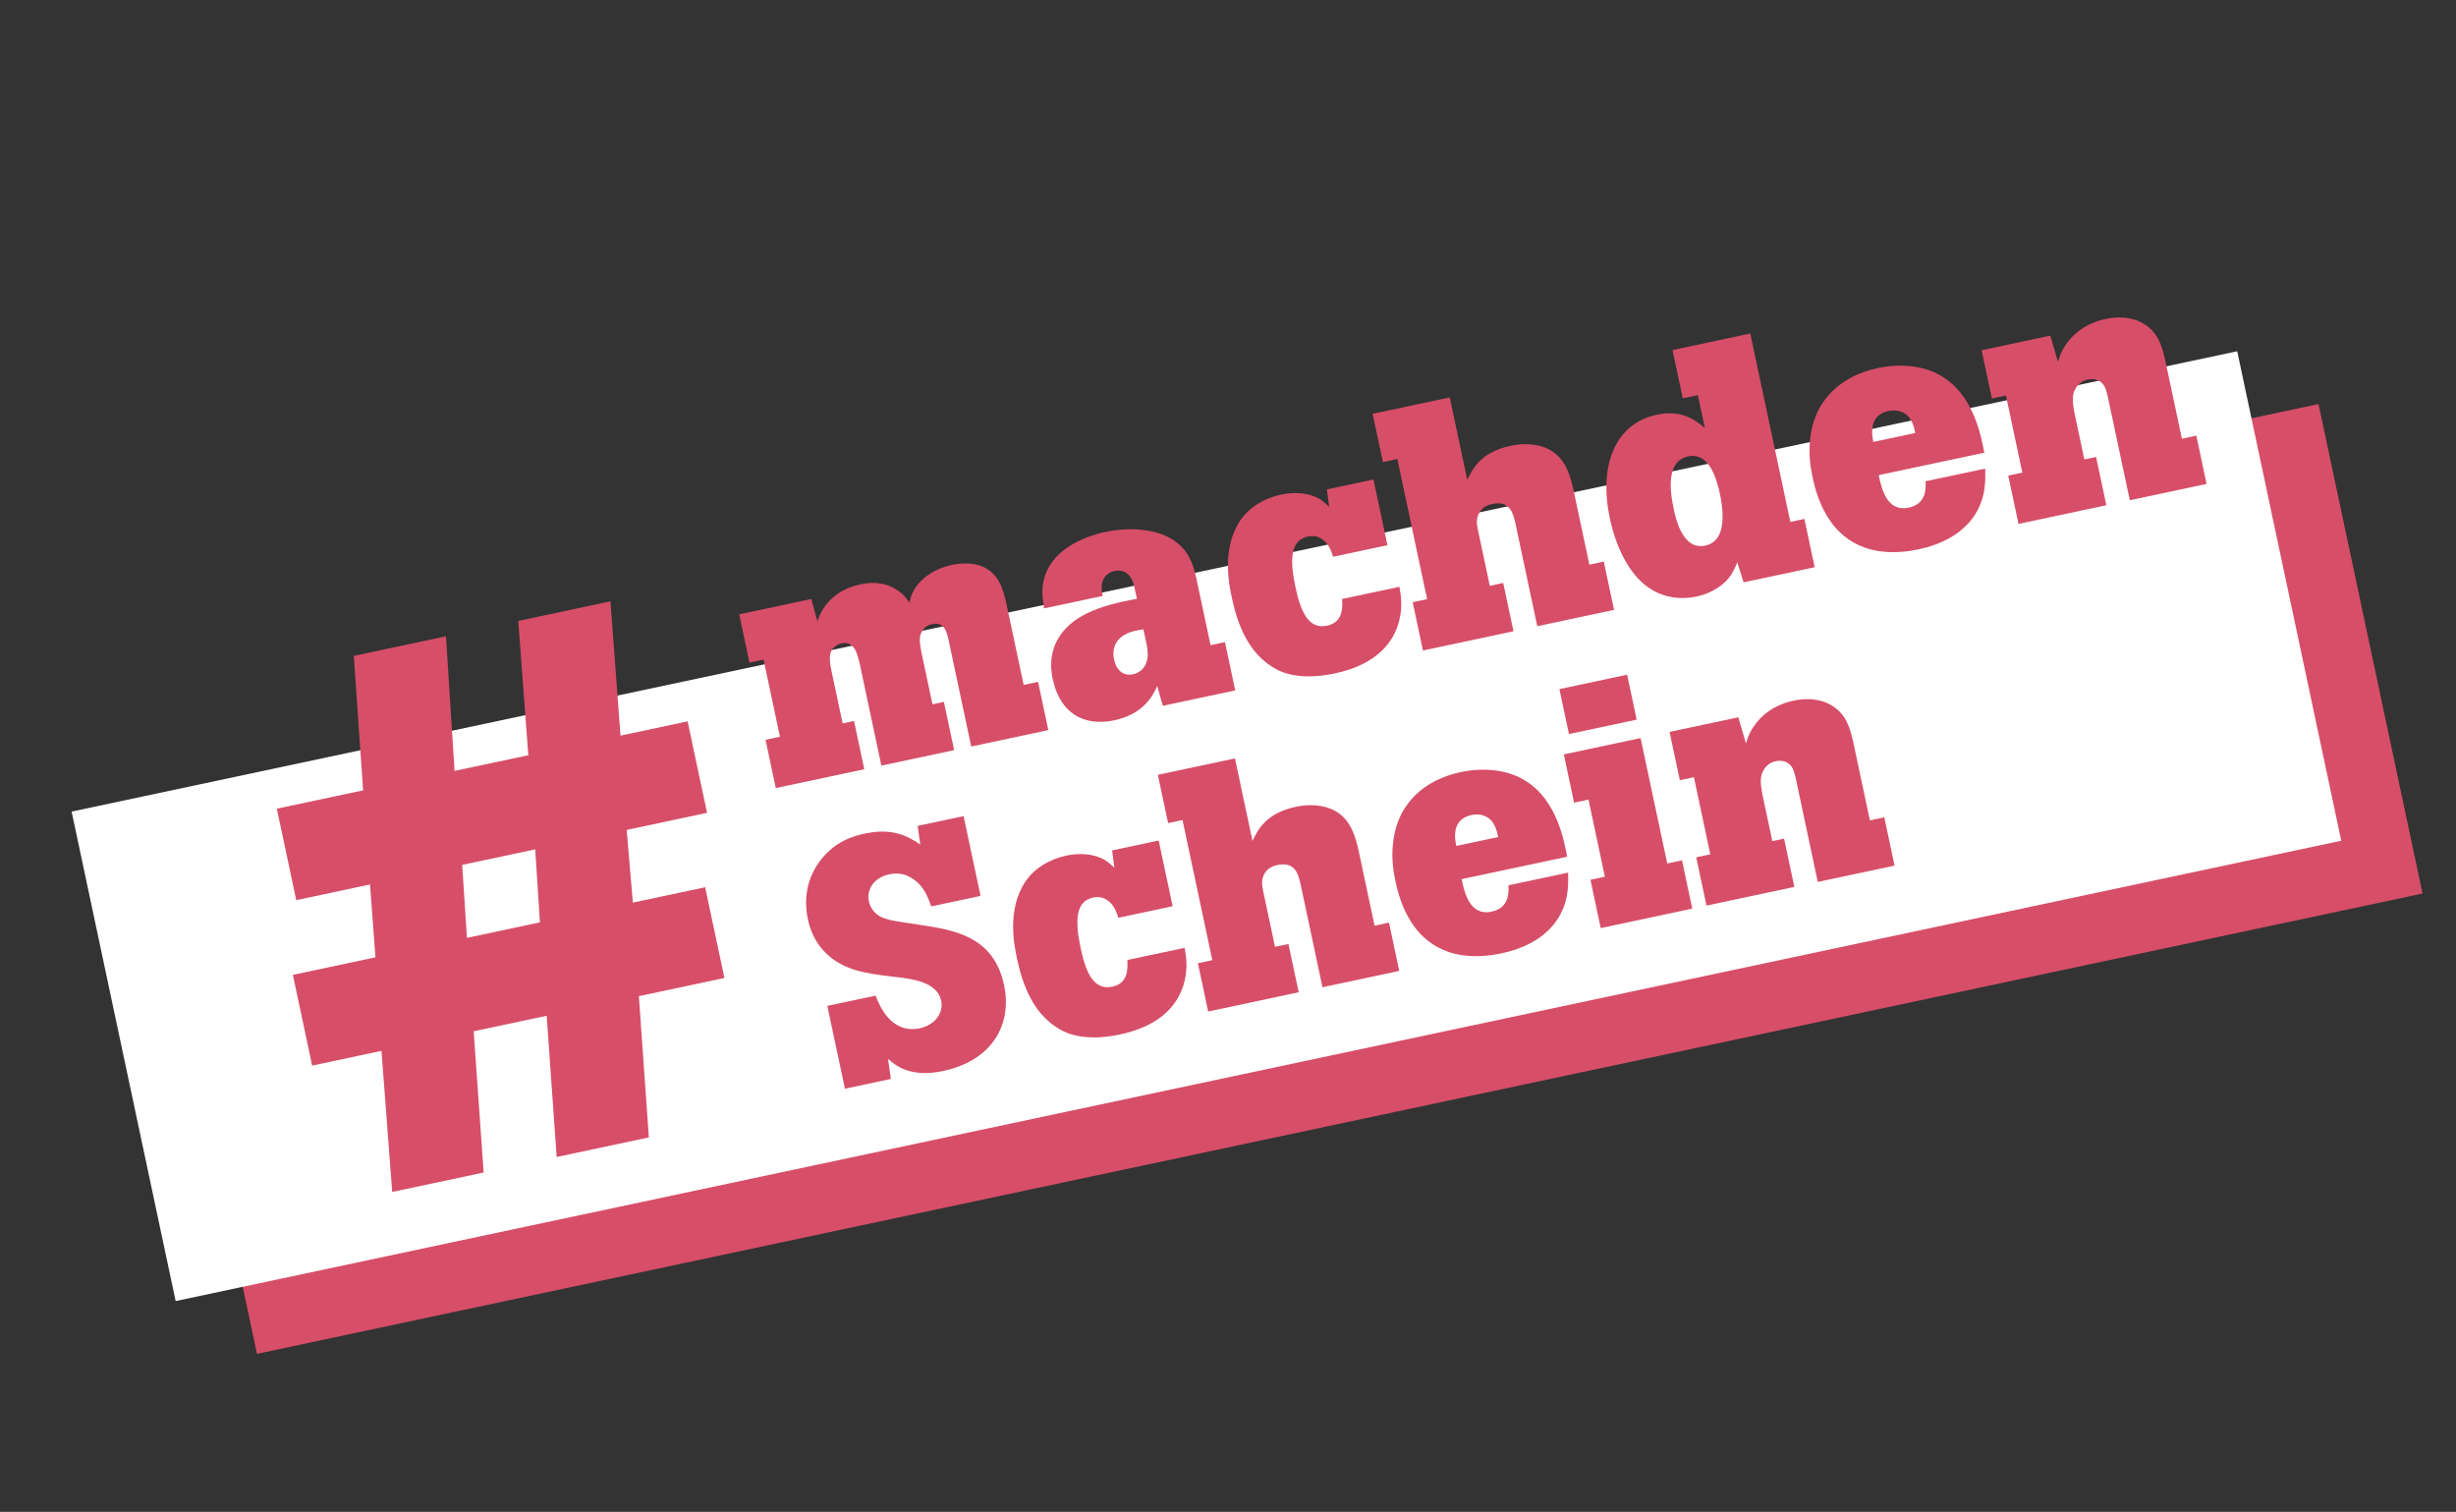 <svg width="450" height="277" viewBox="0 0 450 277" fill="none" xmlns="http://www.w3.org/2000/svg">
<rect x="0" y="0" width="450" height="277" fill="#333333" stroke="none"/>
<rect x="28.02" y="158.369" width="405.654" height="91.68" transform="rotate(-12 28.02 158.369)" fill="#D74E68"/>
<rect x="13.124" y="148.696" width="405.654" height="91.68" transform="rotate(-12 13.124 148.696)" fill="white"/>
<path d="M117.057 182.507L132.732 179.175L129.199 162.555L115.956 165.369L114.82 152.052L129.549 148.921L125.988 132.165L113.691 134.779L111.85 110.172L94.959 113.762L96.8 138.37L83.287 141.242L81.716 116.577L64.825 120.167L66.531 144.803L50.721 148.164L54.282 164.92L67.795 162.048L68.796 175.394L53.661 178.61L57.194 195.231L69.897 192.531L71.861 218.384L88.617 214.822L86.788 188.941L100.166 186.098L101.995 211.978L118.886 208.388L117.057 182.507ZM85.552 171.832L84.686 158.457L98.064 155.614L98.93 168.988L85.552 171.832Z" fill="#D74E68"/>
<path d="M148.648 109.746L135.442 112.553L137.322 121.398L139.902 120.85L142.904 134.977L140.263 135.538L142.143 144.383L158.359 140.936L156.479 132.091L154.39 132.535L152.471 123.506C152.106 121.786 151.766 120.189 152.417 119.024C152.817 118.489 153.428 118.039 154.103 117.895C156.56 117.373 157.056 119.707 157.509 121.537L161.491 140.27L174.82 137.437L172.94 128.592L170.852 129.036L168.776 119.27C168.55 117.906 168.276 116.616 169.014 115.56C169.485 114.754 170.196 114.474 170.81 114.344C173.083 113.861 173.514 115.888 173.84 117.423L177.953 136.771L192.08 133.769L190.2 124.924L187.559 125.485L184.321 110.252C183.829 108.239 183.232 105.733 180.862 104.247C179.521 103.376 177.298 102.886 174.411 103.499C171.463 104.126 169.031 105.67 167.676 107.756C166.999 108.798 166.787 109.614 166.637 110.416C166.086 109.635 165.609 108.901 164.343 108.079C161.736 106.386 159.117 106.75 157.643 107.064C152.545 108.147 150.504 111.534 149.768 113.809L148.648 109.746Z" fill="#D74E68"/>
<path d="M221.803 118.206L219.178 105.86C218.695 103.588 217.849 100.815 214.944 98.928C211.729 96.787 206.677 96.577 202.5 97.465C198.078 98.405 192.591 100.983 191.298 106.073C190.755 108.05 191.072 109.845 191.289 111.468L202.038 109.183C201.829 108.2 201.629 106.959 202.306 105.916C202.632 105.333 203.352 104.795 204.212 104.612C204.519 104.547 206.484 104.129 207.472 106.359C207.712 106.885 207.764 107.131 208.313 109.711C205.229 110.302 198.85 111.401 195.384 115.027C191.856 118.666 192.546 122.82 192.886 124.417C194.191 130.559 198.472 133.18 204.184 131.966C209.712 130.791 211.38 127.162 212.027 125.677L213.057 129.31L226.324 126.49L224.444 117.645L221.803 118.206ZM210.154 118.371C210.275 119.244 210.449 120.363 210.03 121.415C209.506 122.874 208.33 123.381 207.593 123.538C205.934 123.89 204.581 122.958 204.124 120.809C203.823 119.396 203.984 117.436 206.113 116.277C207.141 115.673 208.321 115.487 209.501 115.3L210.154 118.371Z" fill="#D74E68"/>
<path d="M245.909 109.744C245.99 111.332 246.108 114.003 243.16 114.63C239.72 115.361 238.3 112.003 237.347 107.52C236.29 102.544 236.432 98.983 239.626 98.304C240.486 98.122 241.336 98.198 242.156 98.73C243.496 99.6 243.919 100.987 244.264 102.005L254.215 99.89L251.656 87.851L243.118 89.666L243.538 92.851C242.491 91.853 241.62 91.076 239.792 90.63C238.025 90.171 236.13 90.317 234.718 90.617C231.708 91.257 228.907 92.879 227.201 95.424C223.802 100.576 225.186 107.087 225.709 109.544C226.753 114.458 228.683 119.312 232.929 122.069C234.046 122.794 237.323 124.922 244.632 123.369C252.433 121.711 255.449 117.474 256.376 113.682C256.998 111.175 256.716 109.244 256.412 107.512L245.909 109.744Z" fill="#D74E68"/>
<path d="M251.503 75.814L253.383 84.659L256.025 84.098L261.482 109.772L258.841 110.334L260.721 119.179L277.305 115.653L275.425 106.809L272.968 107.331L270.788 97.073C270.566 96.029 270.418 95.033 271.069 93.868C271.733 92.764 272.826 92.467 273.44 92.337C276.634 91.658 277.205 94.04 277.592 95.563L281.666 114.727L295.732 111.737L293.852 102.892L291.21 103.453L288.273 89.633C287.728 87.374 287.04 84.438 284.421 82.684C282.856 81.668 280.261 80.936 276.76 81.68C271.232 82.855 269.78 85.989 268.842 87.921L265.631 72.811L251.503 75.814Z" fill="#D74E68"/>
<path d="M306.447 64.136L308.327 72.981L311.091 72.393L312.37 78.412C310.728 77.028 308.179 75.002 303.572 75.981C295.894 77.613 292.908 85.31 294.958 94.953C296.303 101.28 299.154 105.938 302.541 107.978C304.911 109.465 307.897 109.921 310.784 109.308C313.978 108.629 316.126 106.952 317.238 105.239C317.66 104.508 318.021 103.789 318.307 103.022L319.472 106.69L332.494 103.923L330.614 95.078L328.034 95.626L320.697 61.107L306.447 64.136ZM315.114 90.412C316.054 94.835 315.959 99.22 312.457 99.964C308.342 100.839 307.08 95.201 306.662 93.236C305.813 89.243 305.497 84.431 309.305 83.622C313.113 82.813 314.526 87.648 315.114 90.412Z" fill="#D74E68"/>
<path d="M352.805 88.178C352.869 89.384 353.04 92.301 349.723 93.006C345.73 93.855 344.742 89.507 344.22 87.05L363.568 82.938C363.029 80.099 361.708 72.676 356.073 69.123C353.305 67.272 348.947 66.401 344.033 67.445C337.522 68.829 332.217 73.167 331.621 80.933C331.38 83.424 331.74 85.722 332.119 87.504C334.756 99.911 343.063 102.447 351.539 100.645C355.531 99.796 359.315 97.965 361.627 94.649C363.878 91.346 363.791 88.218 363.738 85.854L352.805 88.178ZM343.247 80.965C342.973 79.675 342.339 76.087 346.024 75.303C347.437 75.003 349.103 75.291 350.083 76.88C350.573 77.675 350.755 78.535 350.925 79.333L343.247 80.965Z" fill="#D74E68"/>
<path d="M396.697 65.881C396.165 63.683 395.556 61.116 393.023 59.471C391.595 58.491 389.123 57.733 385.806 58.438C382.244 59.195 379.828 61.121 378.426 63.281C377.639 64.411 377.378 65.301 377.07 66.265L375.67 61.491L363.078 64.167L364.958 73.012L367.538 72.464L370.541 86.591L367.961 87.139L369.841 95.984L385.934 92.564L384.054 83.719L381.904 84.176L380.076 75.577C379.759 73.782 379.52 72.356 380.391 71.016C380.874 70.271 381.595 69.733 382.516 69.537C383.437 69.341 384.744 69.449 385.51 70.634C385.811 71.148 386.03 71.872 386.251 72.916L390.233 91.65L404.299 88.66L402.419 79.815L399.778 80.377L396.697 65.881Z" fill="#D74E68"/>
<path d="M151.59 184.296L154.815 199.467L163.23 197.679L162.705 194.003C163.962 195.084 166.664 197.526 172.745 196.234C182.265 194.21 185.408 187.251 183.972 180.494C182.053 171.465 174.761 170.383 168.395 169.425C163.62 168.707 162.103 168.516 160.898 167.681C160.228 167.245 159.466 166.38 159.192 165.09C158.761 163.063 160.076 160.793 162.901 160.193C163.823 159.997 165.446 159.78 167.246 161.003C169.257 162.309 170.008 164.332 170.633 166.061L179.662 164.142L176.554 149.523L168.14 151.312L168.612 154.742C165.121 152.21 161.928 151.99 158.427 152.734C156.891 153.06 152.653 153.961 149.703 158.504C148.3 160.664 147.097 164.066 148.011 168.365C149.656 176.105 156.153 177.677 158.438 178.154C160.389 178.574 162.362 178.796 164.335 179.019C167.036 179.344 171.711 179.891 172.442 183.331C172.938 185.665 171.215 187.828 168.512 188.403C163.217 189.464 161.134 184.193 160.435 182.416L151.59 184.296Z" fill="#D74E68"/>
<path d="M206.554 175.887C206.635 177.475 206.753 180.146 203.805 180.773C200.365 181.504 198.945 178.146 197.992 173.663C196.935 168.687 197.076 165.126 200.27 164.447C201.13 164.265 201.981 164.341 202.8 164.873C204.141 165.743 204.564 167.13 204.909 168.148L214.859 166.033L212.3 153.994L203.763 155.809L204.183 158.994C203.136 157.996 202.265 157.219 200.437 156.773C198.67 156.314 196.775 156.46 195.362 156.76C192.353 157.4 189.552 159.022 187.846 161.567C184.447 166.719 185.831 173.23 186.353 175.687C187.398 180.601 189.328 185.455 193.573 188.212C194.691 188.937 197.968 191.065 205.277 189.512C213.078 187.854 216.093 183.618 217.021 179.825C217.643 177.318 217.361 175.387 217.057 173.655L206.554 175.887Z" fill="#D74E68"/>
<path d="M212.148 141.957L214.028 150.802L216.669 150.241L222.127 175.915L219.486 176.477L221.366 185.322L237.95 181.796L236.07 172.952L233.613 173.474L231.432 163.216C231.21 162.172 231.063 161.176 231.714 160.011C232.378 158.907 233.471 158.61 234.085 158.48C237.279 157.801 237.849 160.183 238.237 161.706L242.311 180.87L256.376 177.88L254.496 169.035L251.855 169.596L248.918 155.776C248.373 153.517 247.685 150.581 245.065 148.827C243.501 147.811 240.906 147.079 237.405 147.823C231.877 148.998 230.424 152.132 229.487 154.064L226.275 138.954L212.148 141.957Z" fill="#D74E68"/>
<path d="M276.381 162.201C276.444 163.407 276.615 166.324 273.298 167.029C269.306 167.877 268.317 163.529 267.795 161.072L287.143 156.96C286.604 154.121 285.283 146.698 279.649 143.145C276.88 141.294 272.522 140.423 267.608 141.468C261.097 142.852 255.792 147.189 255.196 154.955C254.955 157.446 255.315 159.745 255.694 161.526C258.331 173.933 266.638 176.469 275.114 174.667C279.107 173.819 282.89 171.987 285.203 168.671C287.454 165.368 287.367 162.241 287.314 159.877L276.381 162.201ZM266.823 154.988C266.548 153.698 265.914 150.109 269.599 149.326C271.012 149.026 272.678 149.313 273.658 150.903C274.148 151.697 274.331 152.557 274.5 153.356L266.823 154.988Z" fill="#D74E68"/>
<path d="M286.531 138.216L288.411 147.061L291.052 146.499L294.055 160.627L291.414 161.188L293.294 170.033L310.062 166.469L308.182 157.624L305.479 158.198L300.597 135.226L286.531 138.216ZM299.878 131.848L298.129 123.617L285.722 126.255L287.471 134.485L299.878 131.848Z" fill="#D74E68"/>
<path d="M339.527 135.811C338.995 133.612 338.386 131.046 335.853 129.401C334.425 128.421 331.953 127.662 328.636 128.367C325.073 129.125 322.658 131.05 321.255 133.21C320.469 134.34 320.208 135.23 319.9 136.195L318.5 131.421L305.908 134.097L307.788 142.942L310.368 142.394L313.371 156.521L310.791 157.069L312.671 165.914L328.764 162.493L326.884 153.649L324.734 154.105L322.906 145.506C322.589 143.712 322.35 142.286 323.221 140.946C323.704 140.201 324.424 139.663 325.346 139.467C326.267 139.271 327.574 139.378 328.339 140.564C328.641 141.077 328.859 141.801 329.081 142.846L333.063 161.579L347.129 158.59L345.249 149.745L342.608 150.306L339.527 135.811Z" fill="#D74E68"/>
</svg>
